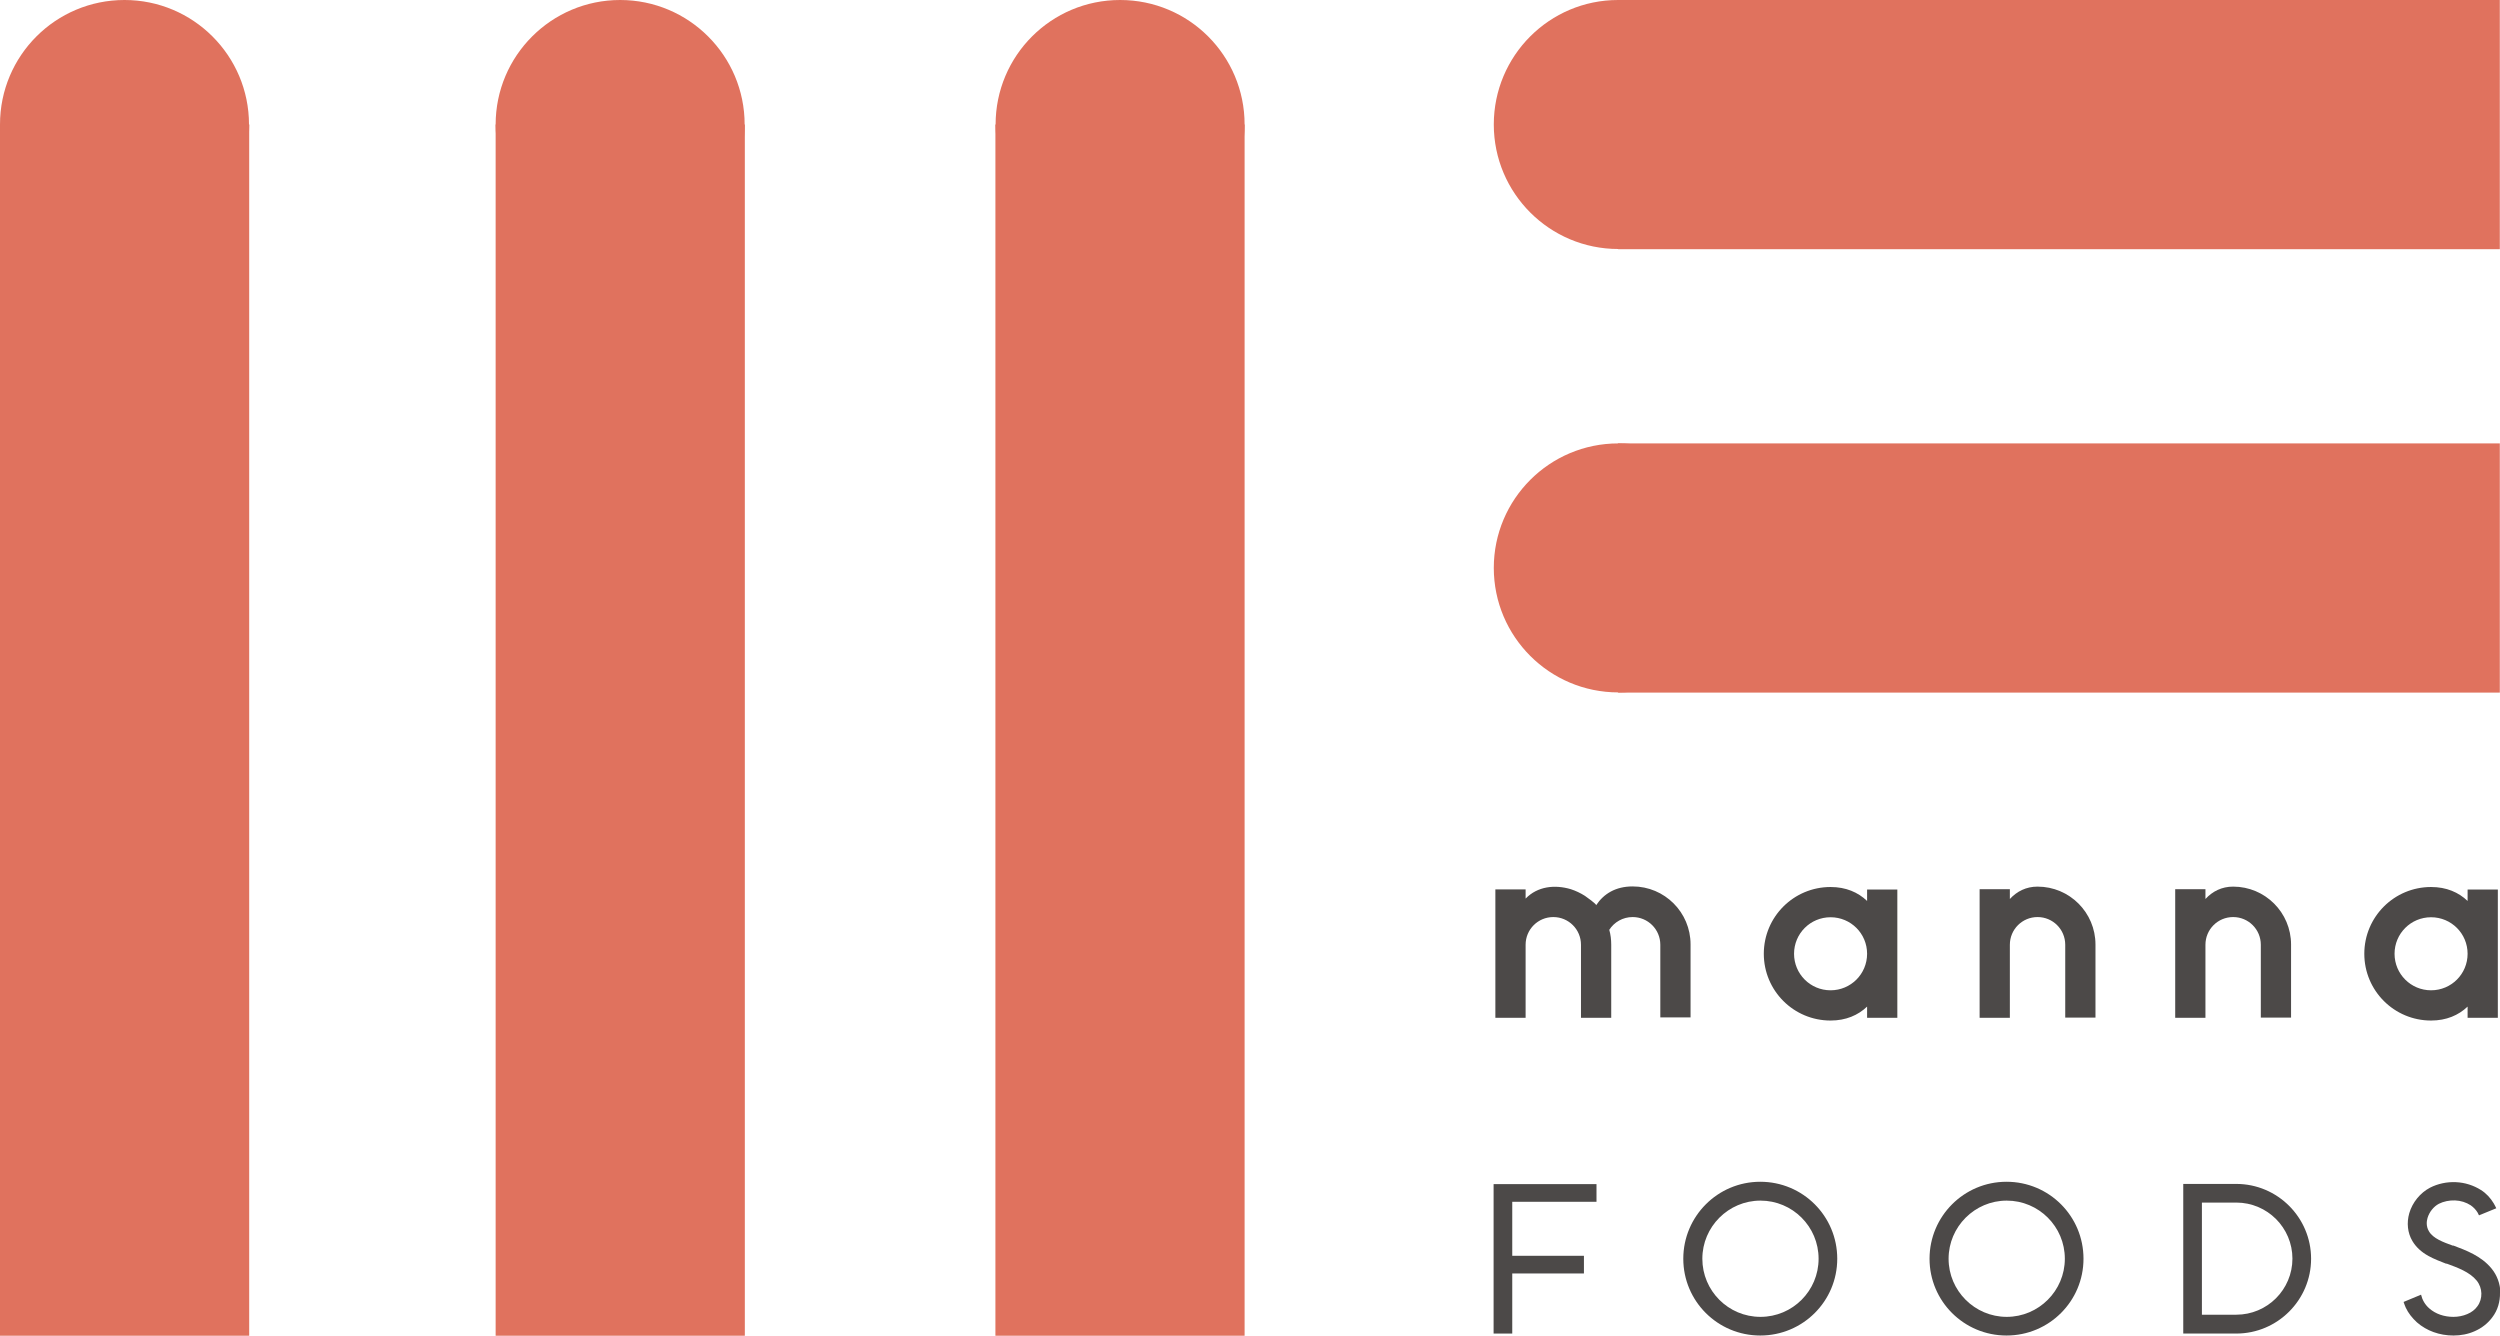 <?xml version="1.0" encoding="UTF-8"?>
<svg xmlns="http://www.w3.org/2000/svg" id="_レイヤー_2" data-name="レイヤー 2" viewBox="0 0 127.31 68.02">
  <defs>
    <style>
      .cls-1 {
        fill: #4c4948;
      }

      .cls-2 {
        fill: #e0725e;
      }
    </style>
  </defs>
  <g id="_編集モード" data-name="編集モード">
    <rect class="cls-2" y="6.34" width="12.69" height="61.68"></rect>
    <rect class="cls-2" x="25.24" y="6.34" width="12.69" height="61.68"></rect>
    <rect class="cls-2" x="50.69" y="6.34" width="12.69" height="61.68"></rect>
    <rect class="cls-2" x="82.4" width="44.9" height="12.69"></rect>
    <rect class="cls-2" x="82.4" y="22.58" width="44.9" height="12.69"></rect>
    <path class="cls-1" d="M84.55,51.83v-3.72c0-.78-.63-1.41-1.41-1.41-.5,0-.94.26-1.19.65.07.24.1.5.1.76v3.72h-1.54v-3.72c0-.78-.63-1.41-1.41-1.41s-1.41.63-1.41,1.41v3.72h-1.54v-6.54h1.54v.47c.61-.63,1.49-.72,2.3-.48.25.08.5.2.72.34.06.04.61.43.57.48.39-.59,1-.96,1.86-.96,1.63,0,2.95,1.32,2.95,2.95v3.72h-1.54Z"></path>
    <path class="cls-1" d="M96.62,45.29v6.54h-1.54v-.57c-.46.44-1.08.71-1.86.71-1.88,0-3.4-1.52-3.4-3.4s1.52-3.4,3.4-3.4c.78,0,1.4.27,1.86.71v-.58h1.54ZM95.08,48.57c0-1.03-.83-1.86-1.86-1.86s-1.86.83-1.86,1.86.83,1.86,1.86,1.86,1.86-.83,1.86-1.86"></path>
    <path class="cls-1" d="M105.17,48.11c0-.78-.63-1.41-1.41-1.41s-1.41.63-1.41,1.41v3.72h-1.54v-6.55h1.54v.5c.36-.39.83-.63,1.41-.63,1.63,0,2.95,1.32,2.95,2.95v3.72h-1.54v-3.72Z"></path>
    <path class="cls-1" d="M115.13,48.11c0-.78-.63-1.41-1.41-1.41s-1.41.63-1.41,1.41v3.72h-1.54v-6.55h1.54v.5c.36-.39.83-.63,1.41-.63,1.63,0,2.95,1.32,2.95,2.95v3.72h-1.54v-3.72Z"></path>
    <path class="cls-1" d="M127.2,45.29v6.54h-1.54v-.57c-.46.44-1.08.71-1.86.71-1.88,0-3.4-1.52-3.4-3.4s1.52-3.4,3.4-3.4c.78,0,1.4.27,1.86.71v-.58h1.54ZM125.66,48.57c0-1.03-.83-1.86-1.86-1.86s-1.86.83-1.86,1.86.83,1.86,1.86,1.86,1.86-.83,1.86-1.86"></path>
    <polygon class="cls-1" points="77.01 61.2 77.01 63.95 80.66 63.95 80.66 64.85 77.01 64.85 77.01 67.91 76.06 67.91 76.06 60.3 81.3 60.3 81.3 61.2 77.01 61.2"></polygon>
    <path class="cls-1" d="M93.56,64.1c0,2.16-1.75,3.91-3.92,3.91s-3.92-1.75-3.92-3.91,1.75-3.92,3.92-3.92,3.92,1.75,3.92,3.92M92.61,64.1c0-1.64-1.33-2.96-2.96-2.96s-2.96,1.33-2.96,2.96,1.32,2.96,2.96,2.96,2.96-1.33,2.96-2.96"></path>
    <path class="cls-1" d="M106.1,64.1c0,2.16-1.75,3.91-3.92,3.91s-3.92-1.75-3.92-3.91,1.75-3.92,3.92-3.92,3.92,1.75,3.92,3.92M105.15,64.1c0-1.64-1.33-2.96-2.96-2.96s-2.96,1.33-2.96,2.96,1.33,2.96,2.96,2.96,2.96-1.33,2.96-2.96"></path>
    <path class="cls-1" d="M117.69,64.1c0,2.1-1.71,3.81-3.81,3.81h-2.7v-7.62h2.7c2.1,0,3.81,1.71,3.81,3.81M116.74,64.1c0-1.58-1.28-2.86-2.86-2.86h-1.75v5.71h1.75c1.58,0,2.86-1.28,2.86-2.86"></path>
    <path class="cls-1" d="M127.31,65.83c.01.45-.12.9-.39,1.25-.22.3-.53.55-.9.71-.33.15-.71.22-1.08.22-.71,0-1.37-.24-1.86-.67-.24-.22-.44-.47-.57-.75-.04-.1-.08-.19-.11-.29l.89-.37c.06.26.2.51.42.7.32.28.75.43,1.23.43.24,0,.49-.05.7-.14.22-.09.4-.23.52-.4.28-.38.27-.93-.04-1.31-.36-.44-.98-.66-1.52-.86h-.04c-.28-.11-.6-.23-.89-.39-.38-.21-.64-.46-.82-.76-.25-.42-.3-.93-.16-1.42.16-.55.56-1.04,1.06-1.3.39-.2.85-.3,1.31-.28.46.02.9.16,1.28.4.27.17.49.41.65.68.05.08.09.17.13.25l-.88.36s-.04-.09-.07-.14c-.09-.15-.21-.27-.35-.37-.23-.15-.51-.24-.8-.25-.29-.01-.58.05-.82.17-.27.14-.49.42-.58.72-.05.17-.08.43.07.68.21.37.74.56,1.21.73h.04c.63.24,1.41.52,1.94,1.17.28.34.44.78.45,1.22"></path>
    <path class="cls-2" d="M12.69,6.34c0,3.5-2.84,6.34-6.34,6.34S0,9.85,0,6.34,2.84,0,6.34,0s6.34,2.84,6.34,6.34"></path>
    <path class="cls-2" d="M37.92,6.34c0,3.5-2.84,6.34-6.34,6.34s-6.34-2.84-6.34-6.34S28.08,0,31.58,0s6.34,2.84,6.34,6.34"></path>
    <path class="cls-2" d="M63.38,6.34c0,3.5-2.84,6.34-6.34,6.34s-6.34-2.84-6.34-6.34S53.53,0,57.04,0s6.34,2.84,6.34,6.34"></path>
    <path class="cls-2" d="M88.75,6.34c0,3.5-2.84,6.34-6.34,6.34s-6.34-2.84-6.34-6.34S78.9,0,82.4,0s6.34,2.84,6.34,6.34"></path>
    <path class="cls-2" d="M88.75,28.92c0,3.5-2.84,6.34-6.34,6.34s-6.34-2.84-6.34-6.34,2.84-6.34,6.34-6.34,6.34,2.84,6.34,6.34"></path>
  </g>
</svg>
